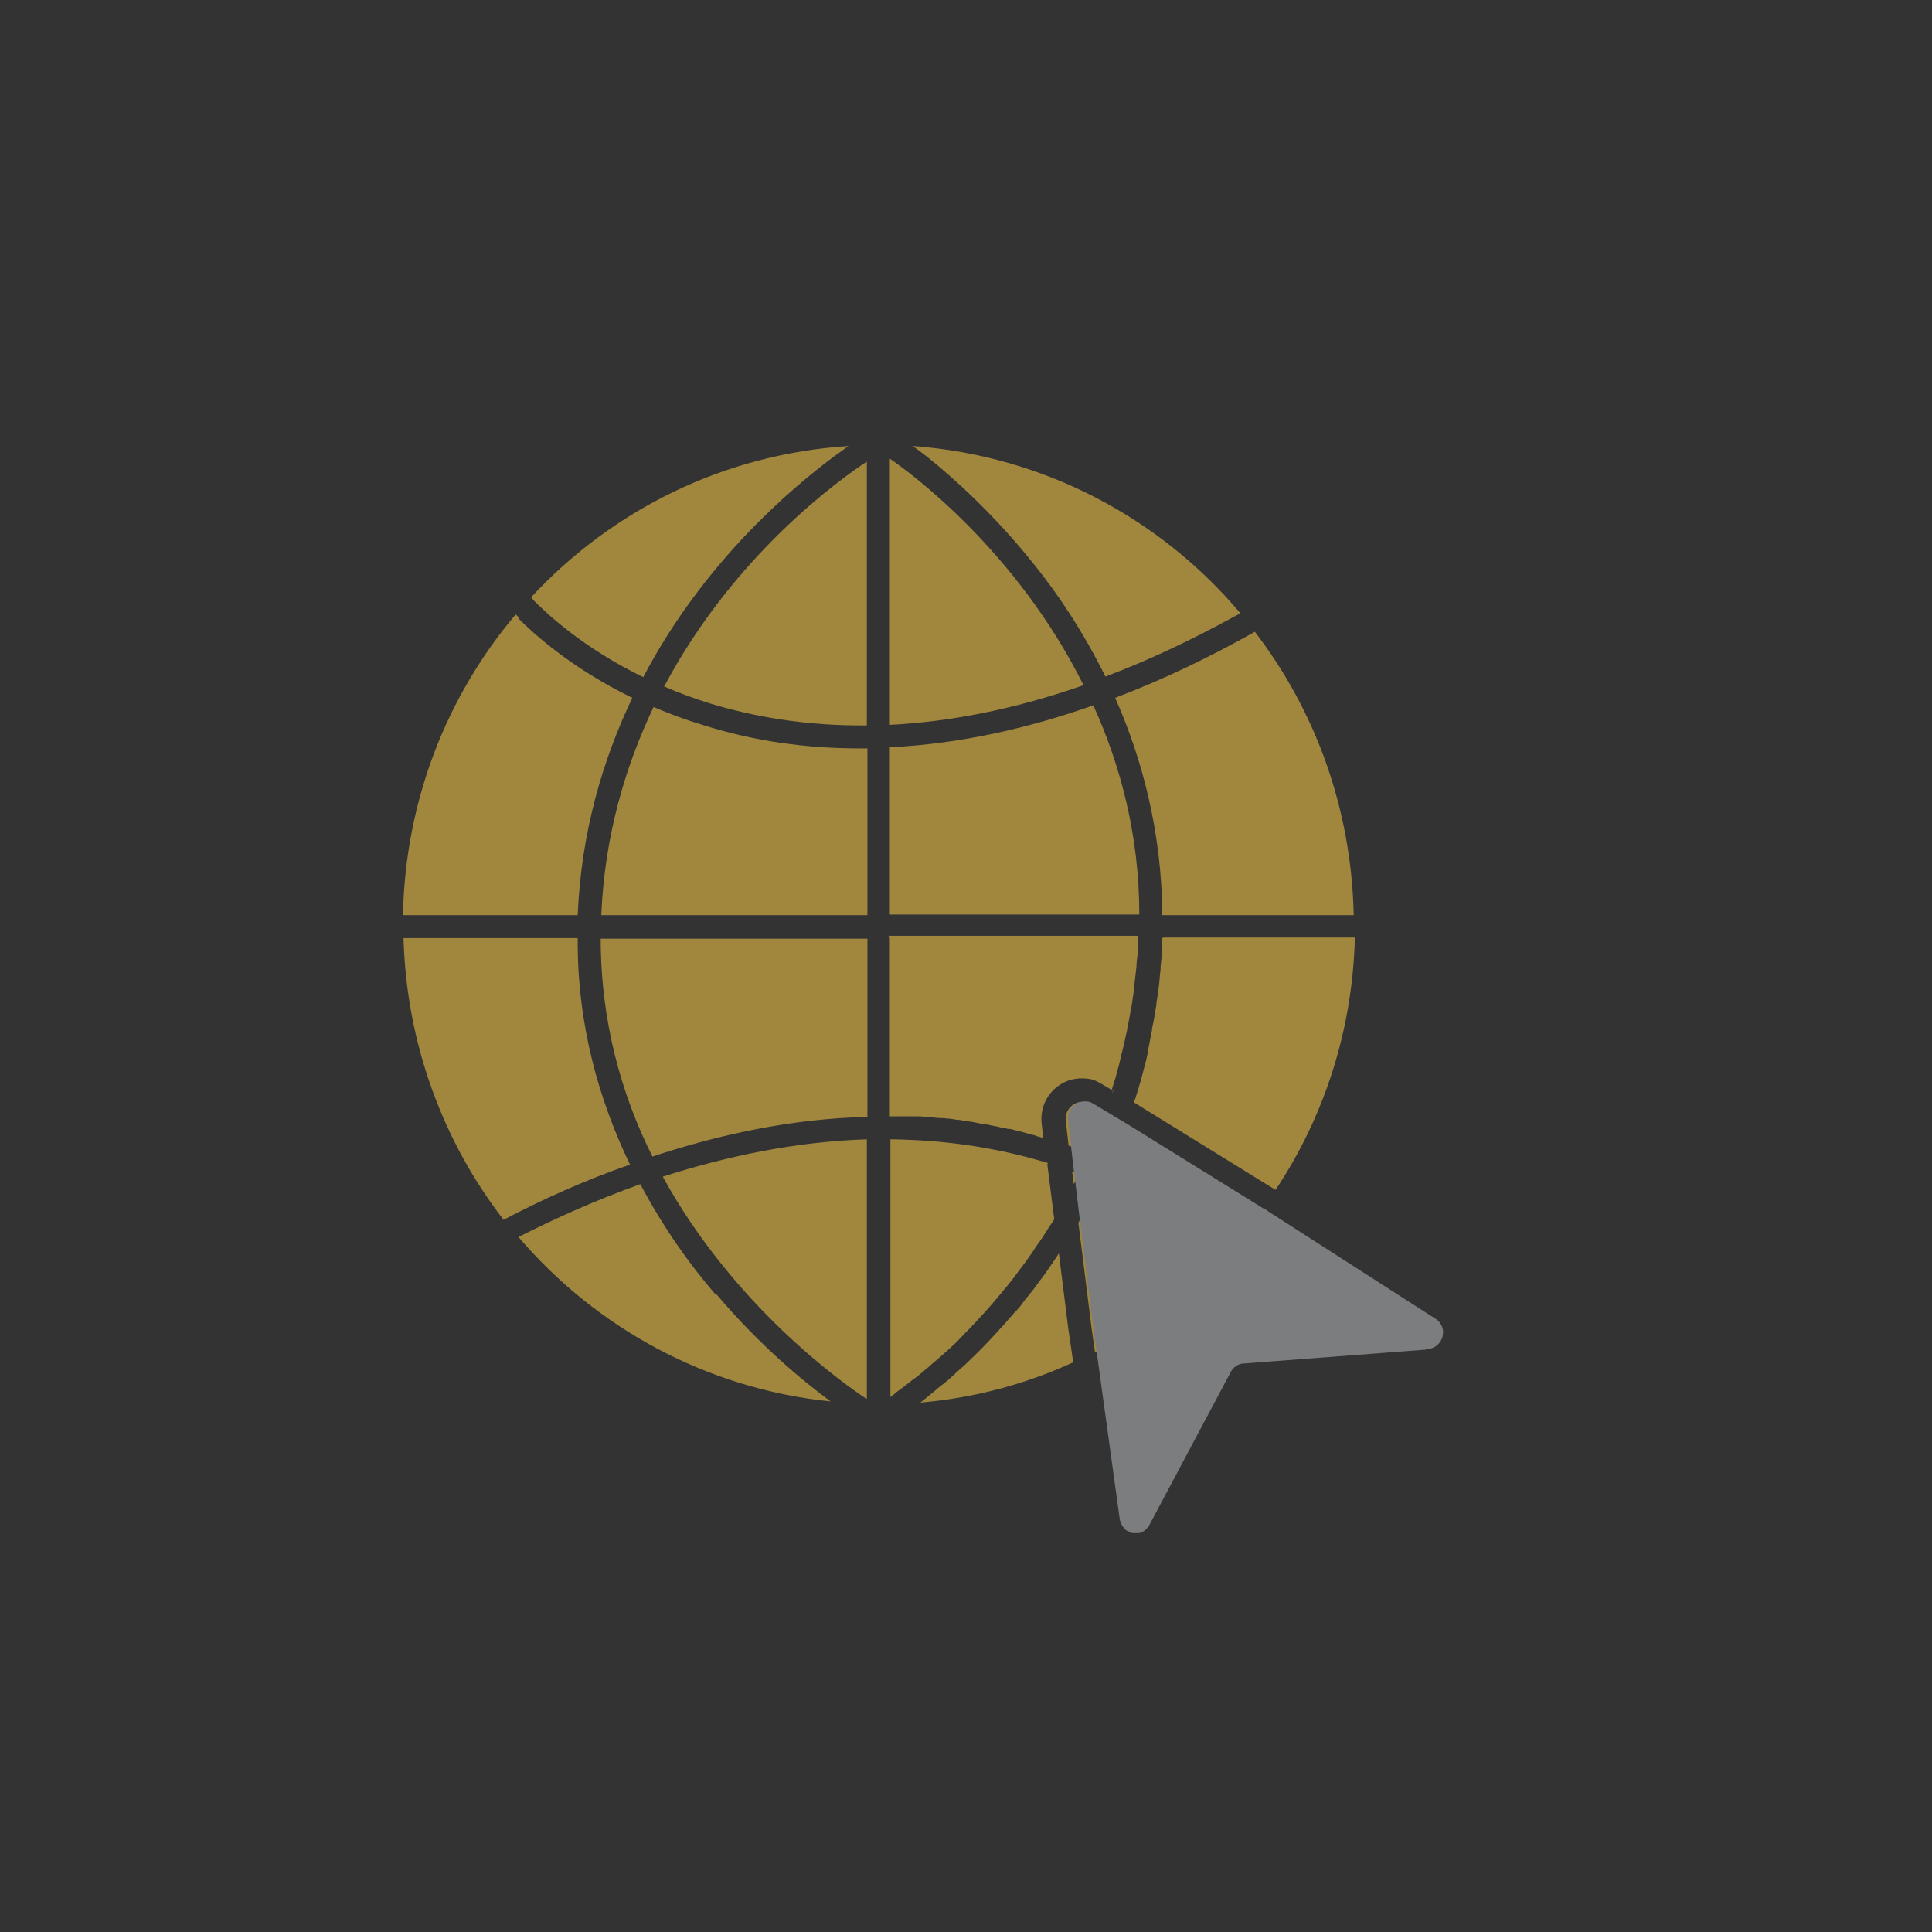 <?xml version="1.0" encoding="UTF-8"?>
<svg id="Ebene_1" xmlns="http://www.w3.org/2000/svg" version="1.1" viewBox="0 0 336.1 336.1">
  <rect x="0" y="0" width="336.1" height="336.1" fill="#333333" stroke="none"/>
  <!-- Generator: Adobe Illustrator 29.5.0, SVG Export Plug-In . SVG Version: 2.1.0 Build 35)  -->
  <defs>
    <style>
      .st0 {
        fill: none;
      }

      .st1 {
        fill: #a1873e;
      }

      .st2 {
        fill: #7c7d7f;
      }

      .st3 {
        fill: #fff;
      }
    </style>
  </defs>
  <path class="st1" d="M115.5,119.4c2.5,1.1,5.2,2.1,8.1,3,7.3,2.2,16.3,3.9,27.2,3.8v-45.9c-4.4,2.9-23,16-35.3,39.2ZM90.3,107.5c-.2-.2-.4-.5-.6-.6-11.9,14.1-19.2,32.3-19.6,52.3h30.4c.6-14.5,4.4-27.1,9.5-37.8-10.7-5.2-17.3-11.3-19.8-13.8ZM92.4,103.9c.1.1.3.4.6.7,2.1,2.1,8.4,8.1,18.9,13.2,10.5-20,25.7-32.8,33.2-38.4,1-.7,1.8-1.3,2.5-1.8-21.8,1.4-41.2,11.2-55.2,26.3ZM190.2,122.7c-11,3.9-23,6.7-35.4,7.3v29.1h43.4c0-13.8-3.3-26-8-36.4ZM158.8,77.6c.7.5,1.5,1.1,2.4,1.8,4.5,3.6,11.6,9.9,18.7,18.8,4.2,5.2,8.6,11.8,12.4,19.5,7.2-2.7,14.7-6.2,22.7-10.6.3-.1.5-.3.8-.4-13.9-16.5-34.1-27.4-56.9-29.1ZM218.3,109.9c-.2.1-.5.3-.7.4-7,3.9-14.9,7.8-23.6,11.1,4.7,10.6,8.1,23.3,8.2,37.8h33.3c-.4-18.6-6.7-35.6-17.2-49.3ZM189.8,192.1c-.5-.3-1-.4-1.5-.4-.8,0-1.5.3-2,.8,0,0-.1.1-.2.2-.5.6-.8,1.4-.7,2.2l.5,4.4c1.2.4,2.4.8,3.5,1.3,1-2.2,2-4.5,2.8-6.9l-2.5-1.5ZM154.8,163.2v31c1.2,0,2.4,0,3.6,0,.4,0,.8,0,1.1,0,1.3,0,2.6.2,3.8.3.5,0,1,0,1.5.1.5,0,1.1.1,1.6.2.5,0,1,.1,1.5.2.8.1,1.6.2,2.3.4.8.1,1.6.2,2.3.4.6.1,1.2.2,1.8.4.4,0,.7.1,1.1.2,0,0,.1,0,.2,0,.3,0,.6.1.9.2,1,.2,2,.5,3,.8.3,0,.7.2,1,.3.3,0,.7.2,1,.3l-.3-2.6c-.2-2,.4-3.9,1.7-5.4,1.3-1.5,3.2-2.4,5.2-2.4s2.5.4,3.6,1l1.7,1c.1-.4.3-.9.4-1.3.2-.6.4-1.2.5-1.8.3-.9.5-1.8.7-2.7.1-.4.2-.8.3-1.2.3-1.1.5-2.3.8-3.5,0-.4.1-.7.2-1.1.1-.5.2-1,.3-1.6,0-.3.1-.6.2-1,.2-1.5.5-3.1.6-4.6.1-.8.2-1.7.3-2.6,0-.7.1-1.4.2-2.1,0,0,0-.1,0-.2,0-.3,0-.6,0-1,0,0,0-.1,0-.2,0-.6,0-1.3,0-1.9h-43.3ZM185.9,231.6h0s0,0,0,0l-1.7-13.6c0,0,0,.1-.1.2-.7,1.1-1.4,2.1-2.1,3.1-.6.9-1.3,1.7-1.9,2.6-.4.5-.8,1-1.1,1.4-.4.5-.8.9-1.1,1.4-.3.4-.6.8-1,1.2,0,.1-.2.2-.3.3-.7.8-1.4,1.6-2.1,2.4,0,0,0,0,0,0-.4.4-.7.8-1.1,1.2-1.8,2-3.6,3.8-5.3,5.4-.3.3-.6.6-1,.9-1,.9-1.9,1.8-2.8,2.5-.3.2-.6.5-.9.7-.2.2-.5.4-.7.6-1,.8-1.8,1.5-2.6,2.1,9.4-.8,18.3-3.2,26.6-7l-.8-5.5ZM202.2,163.2c0,.8,0,1.7-.1,2.5,0,.8-.1,1.6-.2,2.5,0,.4,0,.8-.1,1.2-.1,1.6-.3,3.3-.6,4.9,0,.7-.2,1.3-.3,2-.1.9-.3,1.8-.5,2.7,0,.2,0,.5-.1.7-.1.6-.2,1.1-.3,1.6-.1.5-.2,1-.3,1.5,0,0,0,.1,0,.2-.1.5-.2.9-.3,1.4-.4,1.4-.7,2.8-1.1,4.1-.2.7-.4,1.3-.6,2-.1.4-.2.7-.4,1.1,0,0,0,.1,0,.2l24.6,15.2c8.4-12.6,13.4-27.7,13.8-43.9h-33.3ZM195,197.5c0,.3-.2.5-.3.8-.2.6-.5,1.1-.7,1.7-.3.7-.6,1.4-.9,2.1-1.2-.5-2.4-1-3.7-1.5-.6,1.2-1.1,2.4-1.7,3.6,1.3.5,2.5,1,3.7,1.5-1.2,2.4-2.5,4.8-3.8,7l2.3,18.4.6,4.2c8.2-4.2,15.6-9.8,22-16.4.9-1,1.8-2,2.7-3,1.5-1.7,2.9-3.5,4.3-5.4l-23.7-14.7c-.2.6-.5,1.2-.7,1.8ZM182.3,202.3s0,0-.1,0c-9.2-2.8-18.3-4-27.3-4.1v44.8c.1,0,.2-.1.3-.2,0,0,0,0,0,0,.2-.1.4-.3.6-.5.8-.6,1.8-1.3,3-2.3.2-.1.4-.3.6-.4.6-.5,1.2-1,1.9-1.6.3-.2.6-.5.9-.8.2-.1.3-.3.5-.4.2-.2.5-.4.7-.6.3-.3.6-.5.9-.8,0,0,0,0,0,0,.3-.3.7-.6,1-.9.8-.7,1.6-1.5,2.4-2.4.3-.3.7-.7,1-1,.5-.5.9-1,1.4-1.5.4-.4.8-.9,1.2-1.3.8-.9,1.7-1.9,2.5-2.9.4-.4.7-.9,1.1-1.3.4-.5.8-1,1.2-1.5.4-.5.8-1.1,1.2-1.6.4-.5.8-1.1,1.2-1.6.4-.6.8-1.1,1.2-1.7.1-.1.2-.3.3-.5.4-.6.8-1.1,1.2-1.7.3-.5.6-.9.9-1.4.4-.7.9-1.3,1.3-2l-1.2-9.5ZM186.6,206.1c0,0,0-.1.1-.2h0s0,.1-.1.2ZM186.5,203.7l.3,2.3c.3-.6.6-1.2.9-1.8-.4-.1-.8-.3-1.2-.4ZM115.3,204.7c12.3,22.4,31.1,35.8,35.5,38.7v-45.2c-12.5.4-24.6,3-35.5,6.5ZM124.4,225.1c-4.4-5.1-9-11.5-13-19.1-7.8,2.8-14.9,6-21.2,9.2,13.5,15.8,32.7,26.4,54.3,28.6-4.9-3.6-12.5-9.9-20-18.8ZM104.5,163.2c0,14.5,3.6,27.2,9,38,11.5-3.8,24.2-6.6,37.4-6.9v-31h-46.4ZM100.5,163.2h-30.3c.5,18.4,6.9,35.4,17.4,49,6.5-3.4,13.9-6.8,22-9.6-5.3-11-9.2-24.2-9.1-39.3ZM149.5,130.2c-9,0-18.2-1.2-27.3-4.1-3-.9-5.9-2-8.5-3.1-4.9,10.3-8.5,22.3-9.1,36.2h46.3v-29c-.4,0-.9,0-1.3,0ZM154.8,79.7v46.4c9.9-.5,21.1-2.5,33.7-6.9-11.6-23.3-30-36.9-33.7-39.4Z"/>
  <path class="st0" d="M145.1,79.4c-7.5,5.6-22.6,18.4-33.2,38.4-10.4-5.1-16.8-11.1-18.9-13.2,13.4-14,31.6-23.3,52-25.2Z"/>
  <path class="st0" d="M150.8,80.2v45.9c-10.8.1-19.9-1.5-27.2-3.8-2.9-.9-5.6-1.9-8.1-3,12.3-23.2,30.9-36.3,35.3-39.2Z"/>
  <path class="st0" d="M188.5,119.1c-12.5,4.4-23.8,6.4-33.7,6.9v-46.4c3.6,2.5,22,16.2,33.7,39.4Z"/>
  <path class="st0" d="M161.2,79.4c21.4,2.2,40.3,12.4,53.8,27.7-8,4.4-15.5,7.9-22.7,10.6-3.8-7.8-8.2-14.3-12.4-19.5-7.1-8.9-14.2-15.2-18.7-18.8Z"/>
  <path class="st0" d="M110.1,121.3c-5.1,10.7-8.9,23.4-9.5,37.8h-30.4c.6-19.7,8.1-37.7,20.2-51.6,2.5,2.5,9,8.6,19.8,13.8Z"/>
  <path class="st0" d="M150.8,130.2v29h-46.3c.6-13.8,4.2-25.9,9.2-36.2,2.6,1.1,5.5,2.2,8.5,3.1,9.1,2.9,18.3,4.1,27.3,4.1s.9,0,1.3,0Z"/>
  <path class="st0" d="M190.2,122.7c4.7,10.4,7.9,22.6,8,36.4h-43.4v-29.1c12.4-.6,24.4-3.5,35.4-7.3Z"/>
  <path class="st0" d="M202.2,159.2c0-14.5-3.5-27.2-8.2-37.8,8.6-3.3,16.6-7.2,23.6-11.1,10.7,13.5,17.4,30.4,17.9,48.9h-33.3Z"/>
  <path class="st0" d="M109.6,202.5c-8.1,2.9-15.5,6.3-22,9.6,0,0-.1,0-.2.1-10.5-13.6-16.9-30.6-17.2-49.1h30.3c0,15.2,3.8,28.4,9.1,39.3Z"/>
  <path class="st0" d="M150.8,163.2v31c-13.2.4-25.9,3.1-37.4,6.9-5.3-10.8-9-23.5-9-38h46.4Z"/>
  <path class="st0" d="M189.8,192.1l2.5,1.5c-.9,2.4-1.8,4.7-2.8,6.9-1.1-.4-2.3-.9-3.5-1.3l-.5-4.4c-.1-.9.2-1.7.7-2.2,0,0,.1-.1.2-.2.5-.5,1.3-.8,2-.8s1,.1,1.5.4Z"/>
  <path class="st0" d="M198.2,163.2c0,.6,0,1.3,0,1.9,0,0,0,.1,0,.2,0,.3,0,.6,0,1,0,0,0,.1,0,.2,0,.7-.1,1.4-.2,2.1,0,.9-.2,1.7-.3,2.6-.2,1.6-.4,3.1-.6,4.6,0,.3-.1.6-.2,1,0,.5-.2,1-.3,1.6,0,.4-.1.7-.2,1.1-.2,1.2-.5,2.3-.8,3.5,0,.4-.2.8-.3,1.2-.2.9-.5,1.8-.7,2.7-.2.6-.3,1.2-.5,1.8-.1.4-.3.9-.4,1.3,0,.2-.1.3-.2.5,0-.2,0-.3.1-.5l-1.7-1c-1.1-.7-2.4-1-3.6-1-2,0-3.9.9-5.2,2.4-1.3,1.5-1.9,3.4-1.7,5.4l.3,2.6c-.3-.1-.7-.2-1-.3-.3,0-.7-.2-1-.3-1-.3-2-.5-3-.8-.3,0-.6-.1-.9-.2,0,0-.1,0-.2,0-.4,0-.7-.1-1.1-.2-.6-.1-1.2-.2-1.8-.4-.8-.1-1.6-.3-2.3-.4-.8-.1-1.6-.2-2.3-.4-.5,0-1-.1-1.5-.2-.5,0-1.1-.1-1.6-.2-.5,0-1-.1-1.5-.1-1.3-.1-2.6-.2-3.8-.3-.4,0-.8,0-1.1,0-1.2,0-2.4,0-3.6,0v-31h43.3Z"/>
  <path class="st0" d="M144.5,243.9h.1c-21.8-2.1-41.2-12.7-54.7-28.5,0,0,.1,0,.2-.1,6.3-3.2,13.5-6.5,21.2-9.2,4,7.6,8.7,13.9,13.1,19.1,7.6,8.9,15.2,15.2,20,18.8Z"/>
  <path class="st0" d="M150.8,198.2v45.2c-4.4-2.9-23.3-16.3-35.5-38.7,11-3.6,23-6.2,35.5-6.5Z"/>
  <polygon class="st0" points="154.8 244.3 154.8 244.3 154.8 244.3 154.8 244.3"/>
  <path class="st0" d="M154.8,244.4h0c0,0,0,0,0,0,0,0,0,0,0,0Z"/>
  <path class="st0" d="M182.3,202.3l1.2,9.5c-.4.7-.8,1.4-1.3,2-.3.5-.6.9-.9,1.4-.4.6-.8,1.2-1.2,1.7-.1.1-.2.3-.3.5-.4.6-.8,1.1-1.2,1.7-.4.6-.8,1.1-1.2,1.6-.4.5-.8,1.1-1.2,1.6-.4.5-.8,1-1.2,1.5-.4.5-.7.9-1.1,1.3-.8,1-1.7,1.9-2.5,2.9-.4.5-.8.9-1.2,1.3-.5.5-.9,1-1.4,1.5-.3.3-.6.7-1,1-.8.8-1.6,1.6-2.4,2.4-.3.3-.7.6-1,.9,0,0,0,0,0,0-.3.3-.6.5-.9.8-.2.2-.5.4-.7.6-.2.2-.3.3-.5.4-.3.3-.6.5-.9.8-.7.6-1.3,1.1-1.9,1.6-.2.1-.4.3-.6.4-1.2,1-2.2,1.7-3,2.3-.2.2-.4.3-.6.5,0,0,0,0,0,0-.1,0-.2.2-.3.2v-44.8c9,0,18.2,1.3,27.3,4.1,0,0,0,0,.1,0Z"/>
  <path class="st0" d="M187.7,204.1c-.3.6-.6,1.2-.9,1.8l-.3-2.3c.4.1.8.3,1.2.4Z"/>
  <path class="st0" d="M186.6,237.1h0c-8.3,3.9-17.3,6.2-26.7,7,0,0,0,0,.1,0,.8-.6,1.6-1.3,2.6-2.1.2-.2.5-.4.7-.6.3-.2.6-.5.9-.7.9-.8,1.8-1.6,2.8-2.5.3-.3.6-.6,1-.9,1.7-1.6,3.5-3.4,5.3-5.4.4-.4.8-.8,1.1-1.2,0,0,0,0,0,0,.7-.8,1.4-1.6,2.1-2.4,0,0,.2-.2.3-.3.3-.4.6-.8,1-1.2.4-.5.8-.9,1.1-1.4.4-.5.8-.9,1.1-1.4.6-.8,1.3-1.7,1.9-2.6.7-1,1.4-2,2.1-3.1,0,0,0-.1.1-.2l1.7,13.6h0c0,0,.8,5.5.8,5.5Z"/>
  <path class="st0" d="M219.4,210.4h.2c-1.4,2-2.8,3.8-4.4,5.6-.9,1-1.8,2-2.7,3-6.4,6.6-13.8,12.2-22.1,16.4h0c0-.1-.6-4.3-.6-4.3l-2.3-18.4c1.3-2.2,2.6-4.6,3.8-7-1.2-.5-2.4-1-3.7-1.5.6-1.2,1.2-2.4,1.7-3.6,1.3.5,2.5,1,3.7,1.5.3-.7.6-1.4.9-2.1.2-.6.5-1.1.7-1.7.1-.3.2-.5.3-.8.2-.6.5-1.2.7-1.8l23.7,14.7Z"/>
  <path class="st0" d="M235.5,161.7c0,.5,0,1,0,1.5-.3,16.3-5.2,31.4-13.6,44.1h-.2c0-.1-24.6-15.4-24.6-15.4,0,0,0-.1,0-.2.1-.4.2-.7.4-1.1.2-.7.4-1.3.6-2,.4-1.3.8-2.7,1.1-4.1.1-.5.2-.9.3-1.4,0,0,0-.1,0-.2.1-.5.2-1,.3-1.5.1-.5.2-1.1.3-1.6,0-.2.1-.5.1-.7.2-.9.3-1.8.5-2.7.1-.6.2-1.3.3-2,.2-1.6.4-3.2.6-4.9,0-.4,0-.8.1-1.2,0-.8.1-1.6.2-2.5,0-.8,0-1.6.1-2.5h33.3c0-.6,0-1.2,0-1.9,0,.1,0,.3,0,.4Z"/>
  <path class="st3" d="M235.5,161.7c0,.5,0,1,0,1.5h0c0-.6,0-1.2,0-1.9,0,.1,0,.3,0,.4Z"/>
  <polygon class="st3" points="154.8 244.3 154.8 244.3 154.8 244.3 154.8 244.3"/>
  <polygon class="st3" points="154.8 244.3 154.8 244.3 154.8 244.3 154.8 244.3"/>
  <path class="st3" d="M193.1,202c-.5,1.2-1.1,2.4-1.7,3.6-1.2-.5-2.4-1-3.7-1.5.6-1.2,1.2-2.4,1.7-3.6,1.3.5,2.5,1,3.7,1.5Z"/>
  <path class="st3" d="M217.1,217.7l-2.9,2.7s-.6-.6-1.6-1.5c0,0-.1,0-.2-.1-3.1-2.8-10.2-8.5-21-13.2-1.2-.5-2.4-1-3.7-1.5.6-1.2,1.2-2.4,1.7-3.6,1.3.5,2.5,1,3.7,1.5,11.3,4.9,18.7,10.8,22,13.8,0,0,.1,0,.2.2,1.1,1,1.7,1.7,1.8,1.8Z"/>
  <path class="st2" d="M247.9,234.8l-31.5,2.4c-1,0-1.9.7-2.3,1.5l-14.1,26.5c-.1.3-.3.5-.5.7-.2.2-.4.4-.6.5h0c-.2.1-.4.2-.7.3,0,0,0,0,0,0-.2,0-.5,0-.7,0h0c-.1,0-.3,0-.4,0,0,0,0,0,0,0-.1,0-.3,0-.4-.1,0,0,0,0,0,0-.1,0-.3-.1-.4-.2,0,0,0,0,0,0,0,0-.1,0-.2-.1,0,0-.1,0-.2-.1,0,0-.1-.1-.2-.2,0,0-.1-.1-.2-.2-.3-.4-.6-.9-.7-1.5l-4-29h0c0-.1-.6-4.3-.6-4.3l-2.3-18.4-.8-6.7h0s-.3-2.3-.3-2.3l-.5-4.4-.5-4.4c-.1-.9.2-1.7.7-2.2,0,0,.1-.1.2-.2.5-.5,1.3-.8,2-.8s1,.1,1.5.4l2.5,1.5,3.5,2.1,23.7,14.7h.2c0,.1,1.1.8,1.1.8l28.5,18.3c2.4,1.5,1.4,5.1-1.4,5.3Z"/>
  <path class="st0" d="M145.1,79.4c-7.5,5.6-22.6,18.4-33.2,38.4-10.4-5.1-16.8-11.1-18.9-13.2,13.4-14,31.6-23.3,52-25.2Z"/>
  <path class="st0" d="M150.8,80.2v45.9c-10.8.1-19.9-1.5-27.2-3.8-2.9-.9-5.6-1.9-8.1-3,12.3-23.2,30.9-36.3,35.3-39.2Z"/>
  <path class="st0" d="M188.5,119.1c-12.5,4.4-23.8,6.4-33.7,6.9v-46.4c3.6,2.5,22,16.2,33.7,39.4Z"/>
  <path class="st0" d="M161.2,79.4c21.4,2.2,40.3,12.4,53.8,27.7-8,4.4-15.5,7.9-22.7,10.6-3.8-7.8-8.2-14.3-12.4-19.5-7.1-8.9-14.2-15.2-18.7-18.8Z"/>
  <path class="st0" d="M110.1,121.3c-5.1,10.7-8.9,23.4-9.5,37.8h-30.4c.6-19.7,8.1-37.7,20.2-51.6,2.5,2.5,9,8.6,19.8,13.8Z"/>
  <path class="st0" d="M150.8,130.2v29h-46.3c.6-13.8,4.2-25.9,9.2-36.2,2.6,1.1,5.5,2.2,8.5,3.1,9.1,2.9,18.3,4.1,27.3,4.1s.9,0,1.3,0Z"/>
  <path class="st0" d="M190.2,122.7c4.7,10.4,7.9,22.6,8,36.4h-43.4v-29.1c12.4-.6,24.4-3.5,35.4-7.3Z"/>
  <path class="st0" d="M202.2,159.2c0-14.5-3.5-27.2-8.2-37.8,8.6-3.3,16.6-7.2,23.6-11.1,10.7,13.5,17.4,30.4,17.9,48.9h-33.3Z"/>
  <path class="st0" d="M109.6,202.5c-8.1,2.9-15.5,6.3-22,9.6,0,0-.1,0-.2.1-10.5-13.6-16.9-30.6-17.2-49.1h30.3c0,15.2,3.8,28.4,9.1,39.3Z"/>
  <path class="st0" d="M150.8,163.2v31c-13.2.4-25.9,3.1-37.4,6.9-5.3-10.8-9-23.5-9-38h46.4Z"/>
  <path class="st0" d="M189.8,192.1l2.5,1.5c-.9,2.4-1.8,4.7-2.8,6.9-1.1-.4-2.3-.9-3.5-1.3l-.5-4.4c-.1-.9.2-1.7.7-2.2,0,0,.1-.1.2-.2.5-.5,1.3-.8,2-.8s1,.1,1.5.4Z"/>
  <path class="st0" d="M198.2,163.2c0,.6,0,1.3,0,1.9,0,0,0,.1,0,.2,0,.3,0,.6,0,1,0,0,0,.1,0,.2,0,.7-.1,1.4-.2,2.1,0,.9-.2,1.7-.3,2.6-.2,1.6-.4,3.1-.6,4.6,0,.3-.1.6-.2,1,0,.5-.2,1-.3,1.6,0,.4-.1.7-.2,1.1-.2,1.2-.5,2.3-.8,3.5,0,.4-.2.8-.3,1.2-.2.9-.5,1.8-.7,2.7-.2.6-.3,1.2-.5,1.8-.1.4-.3.9-.4,1.3,0,.2-.1.3-.2.5,0-.2,0-.3.1-.5l-1.7-1c-1.1-.7-2.4-1-3.6-1-2,0-3.9.9-5.2,2.4-1.3,1.5-1.9,3.4-1.7,5.4l.3,2.6c-.3-.1-.7-.2-1-.3-.3,0-.7-.2-1-.3-1-.3-2-.5-3-.8-.3,0-.6-.1-.9-.2,0,0-.1,0-.2,0-.4,0-.7-.1-1.1-.2-.6-.1-1.2-.2-1.8-.4-.8-.1-1.6-.3-2.3-.4-.8-.1-1.6-.2-2.3-.4-.5,0-1-.1-1.5-.2-.5,0-1.1-.1-1.6-.2-.5,0-1-.1-1.5-.1-1.3-.1-2.6-.2-3.8-.3-.4,0-.8,0-1.1,0-1.2,0-2.4,0-3.6,0v-31h43.3Z"/>
  <path class="st0" d="M144.5,243.9h.1c-21.8-2.1-41.2-12.7-54.7-28.5,0,0,.1,0,.2-.1,6.3-3.2,13.5-6.5,21.2-9.2,4,7.6,8.7,13.9,13.1,19.1,7.6,8.9,15.2,15.2,20,18.8Z"/>
  <path class="st0" d="M150.8,198.2v45.2c-4.4-2.9-23.3-16.3-35.5-38.7,11-3.6,23-6.2,35.5-6.5Z"/>
  <polygon class="st0" points="154.8 244.3 154.8 244.3 154.8 244.3 154.8 244.3"/>
  <path class="st0" d="M154.8,244.4h0c0,0,0,0,0,0,0,0,0,0,0,0Z"/>
  <path class="st0" d="M182.3,202.3l1.2,9.5c-.4.7-.8,1.4-1.3,2-.3.5-.6.9-.9,1.4-.4.6-.8,1.2-1.2,1.7-.1.1-.2.3-.3.5-.4.6-.8,1.1-1.2,1.7-.4.6-.8,1.1-1.2,1.6-.4.5-.8,1.1-1.2,1.6-.4.5-.8,1-1.2,1.5-.4.5-.7.9-1.1,1.3-.8,1-1.7,1.9-2.5,2.9-.4.5-.8.9-1.2,1.3-.5.5-.9,1-1.4,1.5-.3.3-.6.7-1,1-.8.8-1.6,1.6-2.4,2.4-.3.3-.7.6-1,.9,0,0,0,0,0,0-.3.3-.6.5-.9.8-.2.2-.5.4-.7.6-.2.2-.3.3-.5.4-.3.3-.6.5-.9.8-.7.6-1.3,1.1-1.9,1.6-.2.1-.4.3-.6.4-1.2,1-2.2,1.7-3,2.3-.2.2-.4.3-.6.5,0,0,0,0,0,0-.1,0-.2.2-.3.2v-44.8c9,0,18.2,1.3,27.3,4.1,0,0,0,0,.1,0Z"/>
  <path class="st0" d="M187.7,204.1c-.3.6-.6,1.2-.9,1.8l-.3-2.3c.4.1.8.3,1.2.4Z"/>
  <path class="st0" d="M186.6,237.1h0c-8.3,3.9-17.3,6.2-26.7,7,0,0,0,0,.1,0,.8-.6,1.6-1.3,2.6-2.1.2-.2.5-.4.7-.6.3-.2.6-.5.9-.7.9-.8,1.8-1.6,2.8-2.5.3-.3.6-.6,1-.9,1.7-1.6,3.5-3.4,5.3-5.4.4-.4.8-.8,1.1-1.2,0,0,0,0,0,0,.7-.8,1.4-1.6,2.1-2.4,0,0,.2-.2.3-.3.3-.4.6-.8,1-1.2.4-.5.8-.9,1.1-1.4.4-.5.8-.9,1.1-1.4.6-.8,1.3-1.7,1.9-2.6.7-1,1.4-2,2.1-3.1,0,0,0-.1.1-.2l1.7,13.6h0c0,0,.8,5.5.8,5.5Z"/>
  <path class="st0" d="M219.4,210.4h.2c-1.4,2-2.8,3.8-4.4,5.6-.9,1-1.8,2-2.7,3-6.4,6.6-13.8,12.2-22.1,16.4h0c0-.1-.6-4.3-.6-4.3l-2.3-18.4c1.3-2.2,2.6-4.6,3.8-7-1.2-.5-2.4-1-3.7-1.5.6-1.2,1.2-2.4,1.7-3.6,1.3.5,2.5,1,3.7,1.5.3-.7.6-1.4.9-2.1.2-.6.5-1.1.7-1.7.1-.3.2-.5.3-.8.2-.6.5-1.2.7-1.8l23.7,14.7Z"/>
  <path class="st0" d="M235.5,161.7c0,.5,0,1,0,1.5-.3,16.3-5.2,31.4-13.6,44.1h-.2c0-.1-24.6-15.4-24.6-15.4,0,0,0-.1,0-.2.1-.4.2-.7.4-1.1.2-.7.4-1.3.6-2,.4-1.3.8-2.7,1.1-4.1.1-.5.2-.9.3-1.4,0,0,0-.1,0-.2.1-.5.2-1,.3-1.5.1-.5.2-1.1.3-1.6,0-.2.1-.5.1-.7.2-.9.3-1.8.5-2.7.1-.6.2-1.3.3-2,.2-1.6.4-3.2.6-4.9,0-.4,0-.8.1-1.2,0-.8.1-1.6.2-2.5,0-.8,0-1.6.1-2.5h33.3c0-.6,0-1.2,0-1.9,0,.1,0,.3,0,.4Z"/>
  <path class="st3" d="M186.6,206.1c0,0,0-.1.1-.2h0s0,.1-.1.2ZM193.6,189.7c0,.2-.1.3-.1.5,0-.2,0-.3.2-.5h0ZM198.8,266.5c.2-.1.4-.3.6-.5-.2.2-.4.4-.6.5Z"/>
</svg>